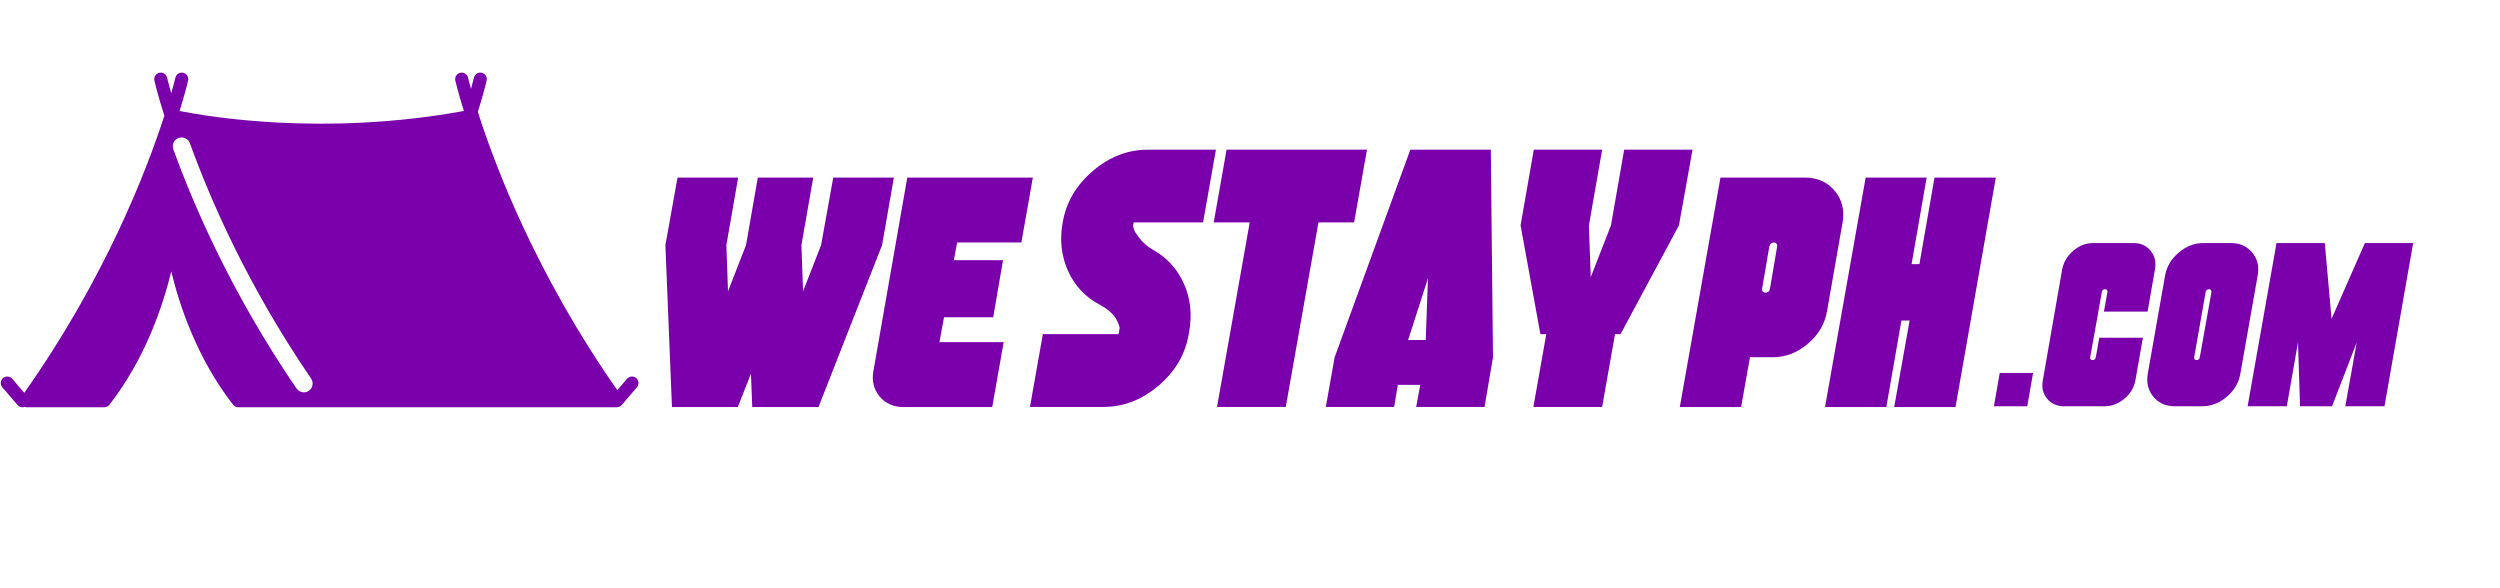 <svg xmlns="http://www.w3.org/2000/svg" xmlns:xlink="http://www.w3.org/1999/xlink" width="1429" zoomAndPan="magnify" viewBox="0 0 1071.75 252" height="336" preserveAspectRatio="xMidYMid meet" version="1.0"><defs><g/><clipPath id="ee67b554bc"><rect x="0" width="165" y="0" height="146"/></clipPath><clipPath id="b13e7b8c00"><path d="M 0 31 L 274 31 L 274 174.754 L 0 174.754 Z M 0 31 " clip-rule="nonzero"/></clipPath><clipPath id="47c49e4f7c"><rect x="0" width="287" y="0" height="163"/></clipPath><clipPath id="2fd1dae9ab"><rect x="0" width="138" y="0" height="146"/></clipPath></defs><g transform="matrix(1, 0, 0, 1, 279, 58)"><g clip-path="url(#ee67b554bc)"><g fill="#7a00ac" fill-opacity="1"><g transform="translate(1.193, 116.5)"><g><path d="M 77.016 -98.375 L 103.016 -98.375 L 97.953 -69.422 L 70.688 0 L 42.297 0 L 41.734 -14.328 L 36.109 0 L 7.875 0 L 5.062 -69.422 L 10.266 -98.375 L 36.25 -98.375 L 31.203 -69.422 L 31.906 -49.609 L 39.625 -69.422 L 44.688 -98.375 L 68.438 -98.375 L 63.375 -69.422 L 64.078 -49.609 L 71.812 -69.422 Z M 77.016 -98.375 "/></g></g></g><g fill="#7a00ac" fill-opacity="1"><g transform="translate(97.171, 116.5)"><g><path d="M 61.688 -70.547 L 34.156 -70.547 L 32.75 -62.953 L 53.828 -62.953 L 49.609 -38.5 L 28.531 -38.5 L 26.562 -27.828 L 54.109 -27.828 L 49.188 0 L 11.25 0 C 6.844 0 3.375 -1.547 0.844 -4.641 C -1.688 -7.734 -2.531 -11.43 -1.688 -15.734 L 12.781 -98.375 L 66.609 -98.375 Z M 61.688 -70.547 "/></g></g></g></g></g><g clip-path="url(#b13e7b8c00)"><path fill="#7a00ac" d="M 272.758 162.098 C 271.586 161.078 269.812 161.215 268.812 162.387 L 264.629 167.238 C 229.691 117.379 212.109 70.801 204.855 47.984 C 207.461 39.59 208.574 34.758 208.625 34.547 C 208.969 33.039 208.023 31.539 206.512 31.195 C 205.016 30.848 203.508 31.797 203.16 33.309 C 203.156 33.336 202.75 35.066 201.914 38.129 C 201.074 35.09 200.68 33.41 200.656 33.309 C 200.312 31.805 198.824 30.855 197.305 31.203 C 195.797 31.547 194.855 33.043 195.195 34.555 C 195.234 34.73 196.344 39.449 198.863 47.574 C 139.02 58.5 89.238 50.039 76.98 47.574 C 79.5 39.453 80.605 34.734 80.648 34.559 C 80.992 33.051 80.047 31.551 78.539 31.207 C 77.035 30.855 75.531 31.809 75.188 33.312 C 75.16 33.434 74.605 35.785 73.41 39.973 C 72.207 35.723 71.66 33.363 71.648 33.312 C 71.305 31.805 69.816 30.863 68.297 31.203 C 66.789 31.547 65.848 33.043 66.188 34.555 C 66.25 34.844 67.5 40.27 70.457 49.617 C 62.852 73.152 45.078 119.242 10.41 168.395 L 5.238 162.398 C 4.238 161.227 2.465 161.09 1.289 162.102 C 0.121 163.113 -0.012 164.879 1 166.051 L 7.535 173.629 C 8.086 174.273 8.871 174.602 9.656 174.602 C 9.965 174.602 10.27 174.543 10.559 174.445 C 10.844 174.535 11.137 174.602 11.445 174.602 L 44.68 174.602 C 45.543 174.602 46.352 174.203 46.883 173.523 C 62.359 153.703 69.902 130.867 73.414 116.352 C 76.926 130.867 84.473 153.703 99.945 173.523 C 100.477 174.203 101.293 174.602 102.148 174.602 L 264.387 174.602 C 264.75 174.602 265.082 174.516 265.406 174.383 C 265.48 174.355 265.555 174.324 265.625 174.285 C 265.941 174.125 266.23 173.918 266.473 173.652 C 266.48 173.641 266.492 173.641 266.504 173.629 L 273.039 166.051 C 274.051 164.879 273.918 163.113 272.75 162.102 Z M 132.383 167.543 C 131.73 167.992 130.984 168.203 130.25 168.203 C 129.043 168.203 127.855 167.629 127.121 166.559 C 99.496 126.145 83.152 88.473 74.301 63.992 C 73.59 62.031 74.605 59.859 76.574 59.148 C 78.539 58.434 80.715 59.457 81.422 61.426 C 90.121 85.496 106.195 122.535 133.367 162.289 C 134.547 164.016 134.105 166.375 132.379 167.547 Z M 132.383 167.543 " fill-opacity="1" fill-rule="nonzero"/></g><g transform="matrix(1, 0, 0, 1, 440, 44)"><g clip-path="url(#47c49e4f7c)"><g fill="#7a00ac" fill-opacity="1"><g transform="translate(8.489, 130.444)"><g><path d="M 67.266 -79.094 L 37.5 -79.094 L 37.188 -77.672 C 37.289 -77.254 37.445 -76.703 37.656 -76.016 C 37.863 -75.336 38.648 -74.102 40.016 -72.312 C 41.379 -70.531 43.164 -68.957 45.375 -67.594 C 51.57 -64.227 56.113 -59.344 59 -52.938 C 61.883 -46.531 62.645 -39.598 61.281 -32.141 L 61.125 -31.188 C 59.656 -22.582 55.348 -15.234 48.203 -9.141 C 41.066 -3.047 33.191 0 24.578 0 L -6.938 0 L -1.422 -31.188 L 31.031 -31.188 L 31.344 -32.766 C 31.238 -32.867 31.266 -33.078 31.422 -33.391 C 31.586 -33.711 31.508 -34.289 31.188 -35.125 C 30.875 -35.969 30.477 -36.836 30 -37.734 C 29.531 -38.629 28.691 -39.625 27.484 -40.719 C 26.273 -41.82 24.781 -42.848 23 -43.797 C 16.801 -47.055 12.258 -51.891 9.375 -58.297 C 6.488 -64.703 5.727 -71.633 7.094 -79.094 C 8.562 -87.695 12.863 -95.047 20 -101.141 C 27.145 -107.234 35.023 -110.281 43.641 -110.281 L 72.781 -110.281 Z M 67.266 -79.094 "/></g></g></g><g fill="#7a00ac" fill-opacity="1"><g transform="translate(75.912, 130.444)"><g><path d="M 9.922 -110.281 L 70.109 -110.281 L 64.594 -79.094 L 49.312 -79.094 L 35.297 0 L 5.828 0 L 19.844 -79.094 L 4.406 -79.094 Z M 9.922 -110.281 "/></g></g></g><g fill="#7a00ac" fill-opacity="1"><g transform="translate(136.562, 130.444)"><g><path d="M 62.547 -110.281 L 63.484 -21.266 L 59.859 0 L 30.562 0 L 32.297 -9.453 L 22.688 -9.453 L 21.109 0 L -8.188 0 L -4.406 -21.266 L 28.047 -110.281 Z M 34.656 -28.672 L 35.609 -55.141 L 27.094 -28.672 Z M 34.656 -28.672 "/></g></g></g><g fill="#7a00ac" fill-opacity="1"><g transform="translate(206.978, 130.444)"><g><path d="M 49.312 -110.281 L 78.609 -110.281 L 72.781 -77.828 L 47.734 -31.188 L 45.375 -31.188 L 39.859 0 L 10.391 0 L 15.906 -31.188 L 13.391 -31.188 L 4.891 -77.828 L 10.562 -110.281 L 39.859 -110.281 L 34.188 -77.828 L 34.969 -55.609 L 43.641 -77.828 Z M 49.312 -110.281 "/></g></g></g></g></g><g transform="matrix(1, 0, 0, 1, 719, 58)"><g clip-path="url(#2fd1dae9ab)"><g fill="#7a00ac" fill-opacity="1"><g transform="translate(5.353, 116.5)"><g><path d="M 49.328 -98.375 C 54.766 -98.375 59.07 -96.453 62.25 -92.609 C 65.438 -88.766 66.516 -84.129 65.484 -78.703 L 58.875 -41.031 C 57.945 -35.602 55.207 -30.969 50.656 -27.125 C 46.113 -23.281 41.125 -21.359 35.688 -21.359 L 25.859 -21.359 L 22.062 0 L -4.219 0 L 13.203 -98.375 Z M 34.438 -50.734 L 37.516 -68.859 C 37.609 -69.328 37.516 -69.723 37.234 -70.047 C 36.953 -70.379 36.625 -70.547 36.25 -70.547 C 35.133 -70.547 34.438 -69.984 34.156 -68.859 L 31.062 -50.734 C 30.969 -50.266 31.062 -49.863 31.344 -49.531 C 31.625 -49.207 31.953 -49.047 32.328 -49.047 C 33.547 -49.047 34.25 -49.609 34.438 -50.734 Z M 34.438 -50.734 "/></g></g></g><g fill="#7a00ac" fill-opacity="1"><g transform="translate(67.605, 116.5)"><g><path d="M 42.719 -98.375 L 69 -98.375 L 51.719 0 L 25.438 0 L 32.047 -37.094 L 28.531 -37.094 L 22.062 0 L -4.219 0 L 13.203 -98.375 L 39.344 -98.375 L 32.891 -61.266 L 36.25 -61.266 Z M 42.719 -98.375 "/></g></g></g></g></g><g fill="#7a00ac" fill-opacity="1"><g transform="translate(858.783, 174.173)"><g><path d="M -1.5 -14.297 L 12.797 -14.297 L 10.297 0 L -4 0 Z M -1.5 -14.297 "/></g></g></g><g fill="#7a00ac" fill-opacity="1"><g transform="translate(877.178, 174.173)"><g><path d="M 37.375 -69.984 C 40.508 -69.984 42.977 -68.879 44.781 -66.672 C 46.582 -64.473 47.211 -61.844 46.672 -58.781 L 43.484 -40.594 L 24.781 -40.594 L 26.281 -48.984 C 26.352 -49.316 26.285 -49.598 26.078 -49.828 C 25.879 -50.066 25.613 -50.188 25.281 -50.188 C 24.488 -50.188 24.023 -49.785 23.891 -48.984 L 18.891 -21 C 18.816 -20.664 18.879 -20.379 19.078 -20.141 C 19.285 -19.91 19.555 -19.797 19.891 -19.797 C 20.691 -19.797 21.156 -20.195 21.281 -21 L 22.781 -29.391 L 41.484 -29.391 L 38.281 -11.203 C 37.75 -8.129 36.18 -5.492 33.578 -3.297 C 30.984 -1.098 28.148 0 25.078 0 L 7.797 0 C 4.66 0 2.191 -1.098 0.391 -3.297 C -1.41 -5.492 -2.008 -8.129 -1.406 -11.203 L 6.891 -58.781 C 7.492 -61.844 9.078 -64.473 11.641 -66.672 C 14.203 -68.879 17.02 -69.984 20.094 -69.984 Z M 37.375 -69.984 "/></g></g></g><g fill="#7a00ac" fill-opacity="1"><g transform="translate(921.866, 174.173)"><g><path d="M 34.484 -69.984 C 38.348 -69.984 41.41 -68.613 43.672 -65.875 C 45.941 -63.145 46.711 -59.848 45.984 -55.984 L 38.578 -14 C 37.91 -10.133 35.977 -6.832 32.781 -4.094 C 29.582 -1.363 26.02 0 22.094 0 L 10.484 0 C 6.617 0 3.551 -1.363 1.281 -4.094 C -0.977 -6.832 -1.773 -10.133 -1.109 -14 L 6.297 -55.984 C 6.961 -59.848 8.91 -63.145 12.141 -65.875 C 15.367 -68.613 18.914 -69.984 22.781 -69.984 Z M 21.188 -21 L 26.188 -48.984 C 26.188 -49.316 26.102 -49.598 25.938 -49.828 C 25.77 -50.066 25.52 -50.188 25.188 -50.188 C 24.383 -50.188 23.883 -49.785 23.688 -48.984 L 18.781 -21 C 18.719 -20.664 18.785 -20.379 18.984 -20.141 C 19.18 -19.91 19.445 -19.797 19.781 -19.797 C 20.582 -19.797 21.051 -20.195 21.188 -21 Z M 21.188 -21 "/></g></g></g><g fill="#7a00ac" fill-opacity="1"><g transform="translate(966.554, 174.173)"><g><path d="M 47.281 -69.984 L 67.969 -69.984 L 55.672 0 L 38.875 0 L 43.781 -27.391 L 33.188 0 L 19.484 0 L 18.594 -27.391 L 13.797 0 L -3 0 L 9.391 -69.984 L 30.078 -69.984 L 32.984 -37.484 Z M 47.281 -69.984 "/></g></g></g></svg>